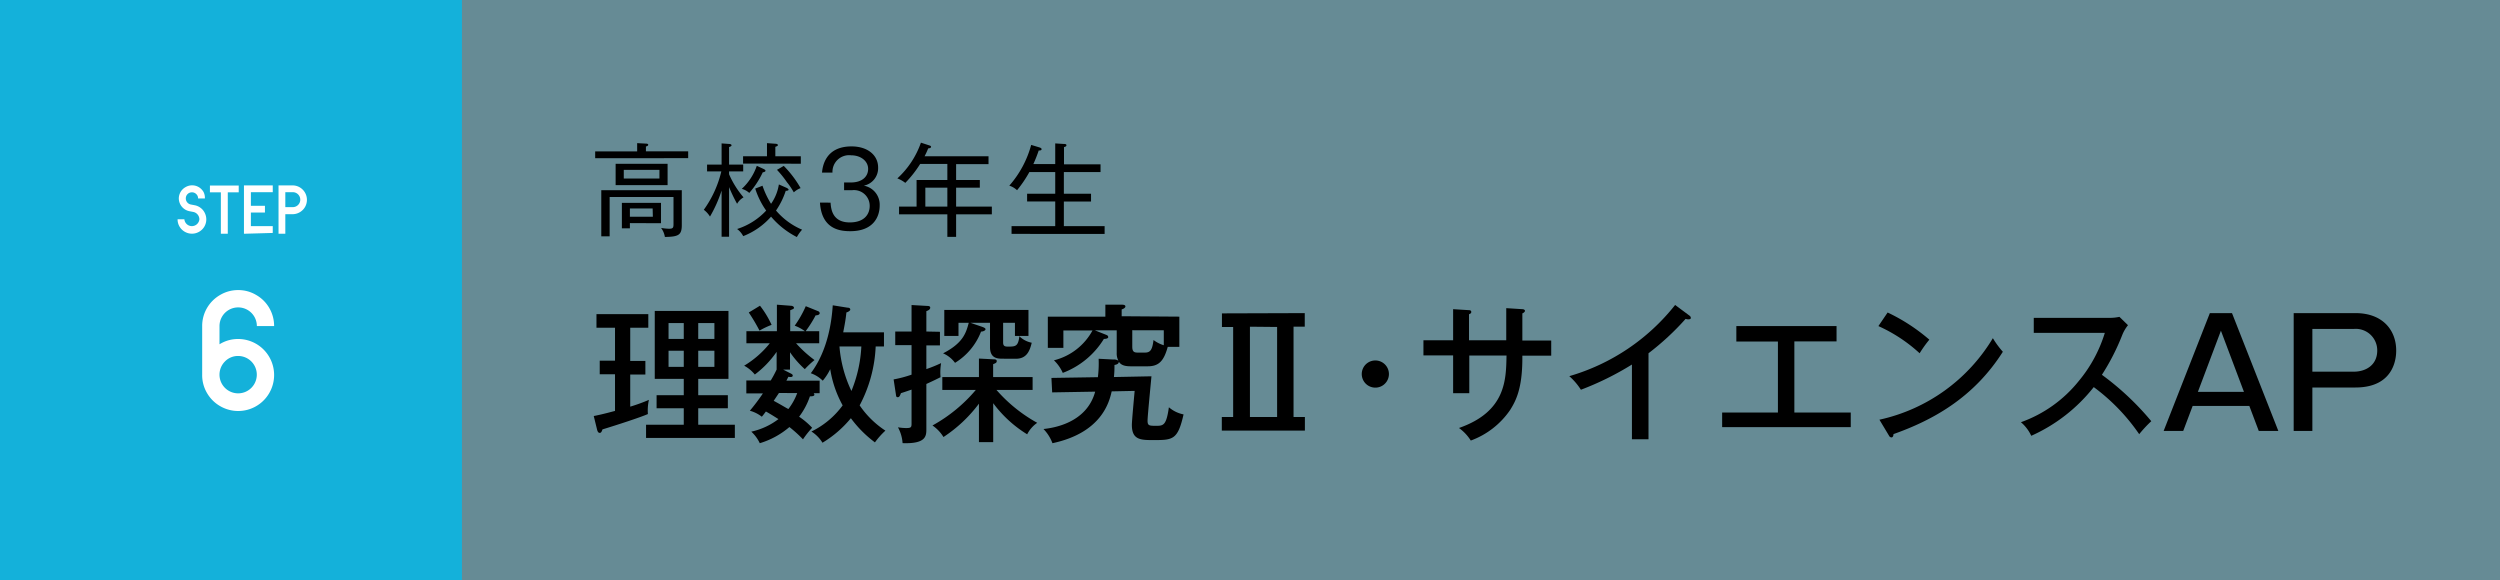 <svg xmlns="http://www.w3.org/2000/svg" viewBox="0 0 368 85.39">
  <rect x="0" y="0" width="368" height="85.39" fill="#808080" stroke="none"/>
  <defs>
    <style>
      .a, .b {
        fill: #00baeb;
      }

      .a {
        opacity: 0.2;
      }

      .b {
        opacity: 0.8;
      }

      .c {
        fill: #fff;
      }
    </style>
  </defs>
  <g>
    <rect class="a" width="368" height="85.39"/>
    <rect class="b" width="68" height="85.39"/>
    <path class="c" d="M29.76,55.15V48a5.25,5.25,0,0,1,.71-2.66,5.3,5.3,0,0,1,1.93-1.92,5.16,5.16,0,0,1,2.66-.72,5.1,5.1,0,0,1,2.65.72,5.16,5.16,0,0,1,1.93,1.92A5.25,5.25,0,0,1,40.35,48H37.81a2.75,2.75,0,1,0-5.5,0v2.68a5.11,5.11,0,0,1,2.75-.78,5.3,5.3,0,0,1,4.58,7.95,5.28,5.28,0,0,1-7.24,1.93,5.25,5.25,0,0,1-1.93-1.93A5.18,5.18,0,0,1,29.76,55.15Zm3.35-1.94a2.75,2.75,0,0,0,0,3.88,2.74,2.74,0,0,0,3.89,0,2.75,2.75,0,0,0-1.94-4.69A2.66,2.66,0,0,0,33.11,53.21Z"/>
    <g>
      <path class="c" d="M30.16,29.21h-1a.87.87,0,0,0-.27-.64.88.88,0,0,0-.64-.26.89.89,0,0,0-.9.9.91.91,0,0,0,.73.89l.57.11a2.06,2.06,0,0,1,.88.39,2,2,0,0,1,.61.74,2.11,2.11,0,0,1-.05,2,2.12,2.12,0,0,1-3.67,0,2.05,2.05,0,0,1-.28-1.06h1a1.11,1.11,0,0,0,2.21,0,1.12,1.12,0,0,0-.89-1.08l-.57-.11a1.94,1.94,0,0,1-1.57-1.89,1.93,1.93,0,0,1,1-1.66,1.92,1.92,0,0,1,1.93,0,2,2,0,0,1,.7.7A1.89,1.89,0,0,1,30.16,29.21Z"/>
      <path class="c" d="M32.51,34.41v-6.1H30.9v-1h4.24v1H33.53v6.1Z"/>
      <path class="c" d="M35.91,34.41V27.29h4.24v1H36.93v2H39v1H36.93v2h3.22v1Z"/>
      <path class="c" d="M43.07,27.29a2.09,2.09,0,0,1,1.06.29,2.13,2.13,0,0,1,.77,2.89,2.13,2.13,0,0,1-1.83,1.06H42v2.88H41V27.29Zm0,1H42v2.2h1.1a1.1,1.1,0,0,0,0-2.2Z"/>
    </g>
    <g>
      <path d="M92.77,53.13H95v2H92.77v4.73a25.89,25.89,0,0,0,2.75-1,7.15,7.15,0,0,0-.15,2.09c-1.3.55-4.29,1.52-6.69,2.26-.13.42-.24.51-.4.51s-.3-.11-.39-.48l-.49-2c1.48-.29,2.86-.69,3.13-.75V55.09H88.28v-2h2.25V48.24H87.8v-2h7.63v2H92.77Zm15.4,9.39v1.94H95.1V62.52h5.55V60.1h-4V58.17h4v-2.4H96.38v-10h10.85v10h-4.45v2.4h4.36V60.1h-4.36v2.42Zm-7.52-12.63V47.56H98.41v2.33Zm-2.24,1.74V54h2.24V51.63Zm6.75-1.74V47.56h-2.38v2.33Zm-2.38,1.74V54h2.38V51.63Z"/>
      <path d="M116.31,54.93c.38.18.38.27.38.35,0,.29-.44.22-.64.18l-.29.57h4.89v1.85h-.88a.36.36,0,0,1,.11.22c0,.26-.53.24-.66.24a10.43,10.43,0,0,1-1.59,3,11.07,11.07,0,0,1,1.92,1.63,12.81,12.81,0,0,0-1.35,1.7,18.77,18.77,0,0,0-2-1.81,12,12,0,0,1-4.36,2.38,5.47,5.47,0,0,0-1.25-1.7,10.21,10.21,0,0,0,4-1.85c-.18-.1-.91-.59-1.85-1.12-.2.27-.46.62-.6.77a5,5,0,0,0-1.76-.88,30,30,0,0,0,1.92-2.55h-2.44V56h3.6a17.48,17.48,0,0,0,.86-1.6h0V51.79a14.37,14.37,0,0,1-3.21,3.34,5.17,5.17,0,0,0-1.57-1.3,14,14,0,0,0,3.77-3.3h-3.44V48.75h4.49v-3.9l2.07.16c.18,0,.44.11.44.28s-.07.18-.55.38v3.08h2.16a5.94,5.94,0,0,0-1.5-.81,15.55,15.55,0,0,0,1.63-2.87l1.85.75a.33.33,0,0,1,.2.27c0,.26-.36.33-.6.33a16.6,16.6,0,0,1-1.47,2.33h2v1.78h-3.41A17.83,17.83,0,0,0,119.9,53a12.43,12.43,0,0,0-1.43,1.34,13.81,13.81,0,0,1-2.18-2.49v2.56h-1ZM111.87,45a14.06,14.06,0,0,1,1.71,2.82,11.15,11.15,0,0,0-1.78.85A26.06,26.06,0,0,0,110.22,46Zm2.79,12.85L113.89,59c1.19.64,1.74,1,2.16,1.21a8.83,8.83,0,0,0,1.3-2.35Zm10.1-12.56c.35,0,.4.17.4.3s-.35.36-.57.4c-.11,1.08-.25,1.78-.47,2.93h6V51H128.9a20.3,20.3,0,0,1-2.36,8.67,13.51,13.51,0,0,0,3.79,3.72,11.29,11.29,0,0,0-1.54,1.73,17.07,17.07,0,0,1-3.54-3.56,16.33,16.33,0,0,1-4.18,3.61,5.14,5.14,0,0,0-1.63-1.65,12.46,12.46,0,0,0,4.6-3.85,16.23,16.23,0,0,1-1.83-5.33,8,8,0,0,1-1.1,1.7,4.67,4.67,0,0,0-1.76-1.1c2.53-3.37,3.08-7.68,3.23-10ZM123.57,51a18.52,18.52,0,0,0,1.76,6.55A19.73,19.73,0,0,0,126.79,51Z"/>
      <path d="M138.36,48.84v2h-2v3.49a20.64,20.64,0,0,0,2.17-.88,8,8,0,0,0-.08,2.07c-.4.2-.86.44-2.09,1v6.62c0,1,0,2.22-3.5,2.09a5.65,5.65,0,0,0-.68-2.33,7.91,7.91,0,0,0,1.18.11c.75,0,.82-.11.82-.66v-5c-.95.33-1.19.41-1.56.52-.14.36-.22.6-.47.6s-.24-.18-.28-.46l-.33-2.16a17.41,17.41,0,0,0,2.64-.7V50.8h-2.4v-2h2.4v-3.9l2.26.13c.14,0,.49,0,.49.25s-.24.41-.57.52v3Zm.35,8.56V55.5h5.39V52.78l2.13.11c.18,0,.49,0,.49.26s-.18.31-.53.46V55.5H152v1.9h-5.32a22.26,22.26,0,0,0,6,4.84,4.57,4.57,0,0,0-1.48,1.69,17.83,17.83,0,0,1-5-4.58v5.73H144.1V59.42a20.6,20.6,0,0,1-5.22,4.91,5.64,5.64,0,0,0-1.62-1.7,22.61,22.61,0,0,0,6.38-5.23Zm8.95-4.6c-.79,0-1.93,0-1.93-1.72V47.52h-2.88l1.73.59c.18.07.49.18.49.35s-.31.35-.66.35a9.31,9.31,0,0,1-3.83,4.6,4.3,4.3,0,0,0-1.76-1.4c3-1.54,3.39-3.06,3.78-4.49h-1.51v1.93H139V45.62h12.39v3.83H150a3.61,3.61,0,0,0,1.87,1c-.31,1.32-.81,2.36-2.35,2.36Zm0-2.38c0,.6.35.6.79.6,1.08,0,1.43-.07,1.61-1.57h-.66V47.52h-1.74Z"/>
      <path d="M173.6,46.61v4.45h-1.71c-.58,2.13-1.35,2.86-2.95,2.86h-2.51c-1,0-1.45-.24-1.74-.68,0,.33-.35.44-.64.48,0,.57,0,1-.08,1.78l5.52-.11c0,.18-.57,5.81-.57,6.54s.24.75,1.29.75,1.48-.09,1.85-2.73A4.67,4.67,0,0,0,174.22,61c-.84,3.72-1.56,3.78-4.38,3.78-1.91,0-3.23,0-3.23-2.24,0-.6.37-4.51.41-5l-3.38.07c-.36,1.6-1.5,6.09-8.72,7.63a5.93,5.93,0,0,0-1.32-2.09c1.45-.15,6.36-.88,7.61-5.5l-6.33.11-.11-2.13,6.84-.11a17,17,0,0,0,.11-2.71l2.14.11a1.19,1.19,0,0,1,.77.18,2.3,2.3,0,0,1-.25-1.17V48.62h-3.23l1.61.64c.21.08.37.15.37.37s-.44.26-.64.26a12.12,12.12,0,0,1-6.05,5,5.72,5.72,0,0,0-1.3-1.85,8.9,8.9,0,0,0,5.68-4.4h-4.29v2.57h-2.29V46.61h8.47V44.85l2.44,0c.29,0,.51.06.51.26s-.31.37-.55.44v1Zm-6.93,2V51c0,.7.2.9.77.9h1.1c.82,0,1.08-.44,1.26-1.85a4.79,4.79,0,0,0,1.51.77V48.62Z"/>
      <path d="M192.06,46.09v2h-1.65V61.38h1.67v2H179.85v-2h1.67V48.13h-1.65v-2Zm-8.07,2V61.38h4V48.13Z"/>
      <path d="M204.45,55.06a2,2,0,1,1-2-2A2,2,0,0,1,204.45,55.06Z"/>
      <path d="M221.72,45.36l2.37.15c.16,0,.38.07.38.25s-.27.33-.38.37v4h4.25v2.22h-4.25v.4c0,4.53-1,6.31-1.78,7.57a12,12,0,0,1-5.81,4.53A6.62,6.62,0,0,0,214.76,63c6.93-2.42,6.93-7.12,7-10.67h-5.48v5.55H213.9V52.31h-4.37V50.09h4.37V45.51l2.23.14c.28,0,.44.06.44.26s-.09.24-.33.35v3.83h5.48Z"/>
      <path d="M242.66,64.66h-2.44v-11a43,43,0,0,1-7.51,3.71,9.36,9.36,0,0,0-1.71-2,30.79,30.79,0,0,0,15.58-10.48l2.11,1.57a.42.42,0,0,1,.2.35c0,.15-.2.2-.36.2a1.35,1.35,0,0,1-.41-.07A38.85,38.85,0,0,1,242.66,52Z"/>
      <path d="M264.13,60.72h8.3v2.15H253.5V60.72h8.21V50.27h-6.12V48h14.75v2.25h-6.21Z"/>
      <path d="M277.86,46A27.21,27.21,0,0,1,284,50a17.37,17.37,0,0,0-1.43,2,22.72,22.72,0,0,0-6.07-4Zm-1.21,15.78a25.94,25.94,0,0,0,16.7-12,13.21,13.21,0,0,0,1.47,2c-4.29,6.76-10.29,10.06-16.1,12.12,0,.25-.09.49-.31.49a.44.44,0,0,1-.35-.26Z"/>
      <path d="M299.37,49V46.79h11.12a6.85,6.85,0,0,0,1.49-.15l1.26,1.23a5.54,5.54,0,0,0-.84,1.43,33,33,0,0,1-3,5.87A40.44,40.44,0,0,1,316.67,62a18.12,18.12,0,0,0-1.78,1.91,29,29,0,0,0-6.69-6.93A24.33,24.33,0,0,1,299,64.15a5.84,5.84,0,0,0-1.52-2A19.14,19.14,0,0,0,306,56.08,20.41,20.41,0,0,0,309.83,49Z"/>
      <path d="M328.55,46.09l6.82,17.34h-2.88l-1.39-3.68h-8.34l-1.39,3.68h-2.88l6.8-17.34Zm-1.63,2.59-3.39,9h6.78Z"/>
      <path d="M346.72,46.09c4.09,0,6,2.59,6,5.5,0,.66,0,5.45-6,5.45h-6.34v6.39h-2.75V46.09Zm-6.34,2.33v6.29h6.1c1.74,0,3.45-.94,3.45-3.12a3.16,3.16,0,0,0-3.45-3.17Z"/>
    </g>
    <g>
      <path d="M87.61,23.29v-1h6.18V21.07l1.29.07c.19,0,.34.05.34.18s-.22.23-.34.24v.72h6.22v1ZM97.87,34.88a3,3,0,0,0-.56-1.33,7.74,7.74,0,0,0,1.17.12c.66,0,.66-.2.66-.83V29h-9.4v5.79H88.51V28h11.85v5.13C100.36,34.6,99.88,34.85,97.87,34.88Zm-7.25-7.63V24.11h7.65v3.14Zm2.1,5.59v.77H91.54V29.86H97.3v3ZM97.07,25H91.82v1.28h5.25Zm-1,5.69H92.72v1.21H96.1Z"/>
      <path d="M108.5,30a22.87,22.87,0,0,1-1.18-2.46v7.31h-1.1v-6.8a19.52,19.52,0,0,1-1.71,3.83,3.6,3.6,0,0,0-.91-1,16,16,0,0,0,2.58-5.65h-2.1v-1h2.14V21.11l1.1.08c.18,0,.36.07.36.19s-.09.17-.36.27v2.58h2.08v1h-2.08v.42a13.37,13.37,0,0,0,2.13,3.4A2.55,2.55,0,0,0,108.5,30Zm8.79,4.89a12.29,12.29,0,0,1-3.79-3,10.59,10.59,0,0,1-4.1,2.87,3,3,0,0,0-.9-1.05A10,10,0,0,0,112.78,31a11.79,11.79,0,0,1-1.61-3.24l1.07-.42A12.61,12.61,0,0,0,113.5,30a6.78,6.78,0,0,0,1.15-2.85l1.11.49c.11.05.32.17.32.29s-.24.16-.42.16a11.27,11.27,0,0,1-1.43,2.9,10.3,10.3,0,0,0,3.84,2.82A5.5,5.5,0,0,0,117.29,34.91Zm-5-9.55a12.51,12.51,0,0,1-2,3.06,2.63,2.63,0,0,0-1.1-.6,8.25,8.25,0,0,0,2.21-3.39l1,.46c.1.05.28.14.28.27S112.4,25.37,112.27,25.36Zm-2.91-1.26V23h3.52V21.07l1.25.09c.21,0,.36.1.36.19s-.09.17-.38.26V23h3.75v1.1Zm7.47,4.23c-.35-.6-.69-1.11-1-1.47A14.6,14.6,0,0,0,114.37,25l1-.58a15.85,15.85,0,0,1,2.48,3.27A3.09,3.09,0,0,0,116.83,28.33Z"/>
      <path d="M122.26,29.83c.06.91.25,2.91,2.82,2.91,2.17,0,2.94-1.22,2.94-2.43a2.31,2.31,0,0,0-2.6-2.31h-1.17V26.86h1c1.65,0,2.54-.86,2.54-2s-1.07-2-2.51-2a2.45,2.45,0,0,0-2.74,2.55H121c.07-.75.39-3.86,4.35-3.86,2.28,0,3.91,1.22,3.91,3.12a2.62,2.62,0,0,1-2.11,2.66,2.84,2.84,0,0,1,2.34,2.92c0,1.61-.89,3.78-4.32,3.78-1.4,0-4.23-.21-4.47-4.21Z"/>
      <path d="M140.74,31.55v3.32h-1.29V31.55h-7.11V30.41h2.58V26.5h4.53V24.13h-4a16.44,16.44,0,0,1-2.19,2.79,4.56,4.56,0,0,0-1.17-.66A12.84,12.84,0,0,0,135.56,21l1.23.4c.17.06.26.09.26.23s-.24.21-.42.21A11.8,11.8,0,0,1,136.1,23h9.41v1.16h-4.77V26.5h3.49v1.12h-3.49v2.79H146v1.14Zm-1.29-3.93h-3.24v2.79h3.24Z"/>
      <path d="M148.9,34.43V33.29h6.43V29.66h-4.14V28.52h4.14V25.33h-3.81A17.45,17.45,0,0,1,149.71,28a3,3,0,0,0-1.14-.67,15,15,0,0,0,3.22-6l1.22.37c.12.05.31.09.31.27s-.31.2-.42.18a20.88,20.88,0,0,1-.79,2h3.22V21.11l1.26.08c.15,0,.39,0,.39.19s-.21.23-.36.27v2.54H162v1.14h-5.4v3.19h4v1.14h-4v3.63h6v1.14Z"/>
    </g>
  </g>
</svg>
